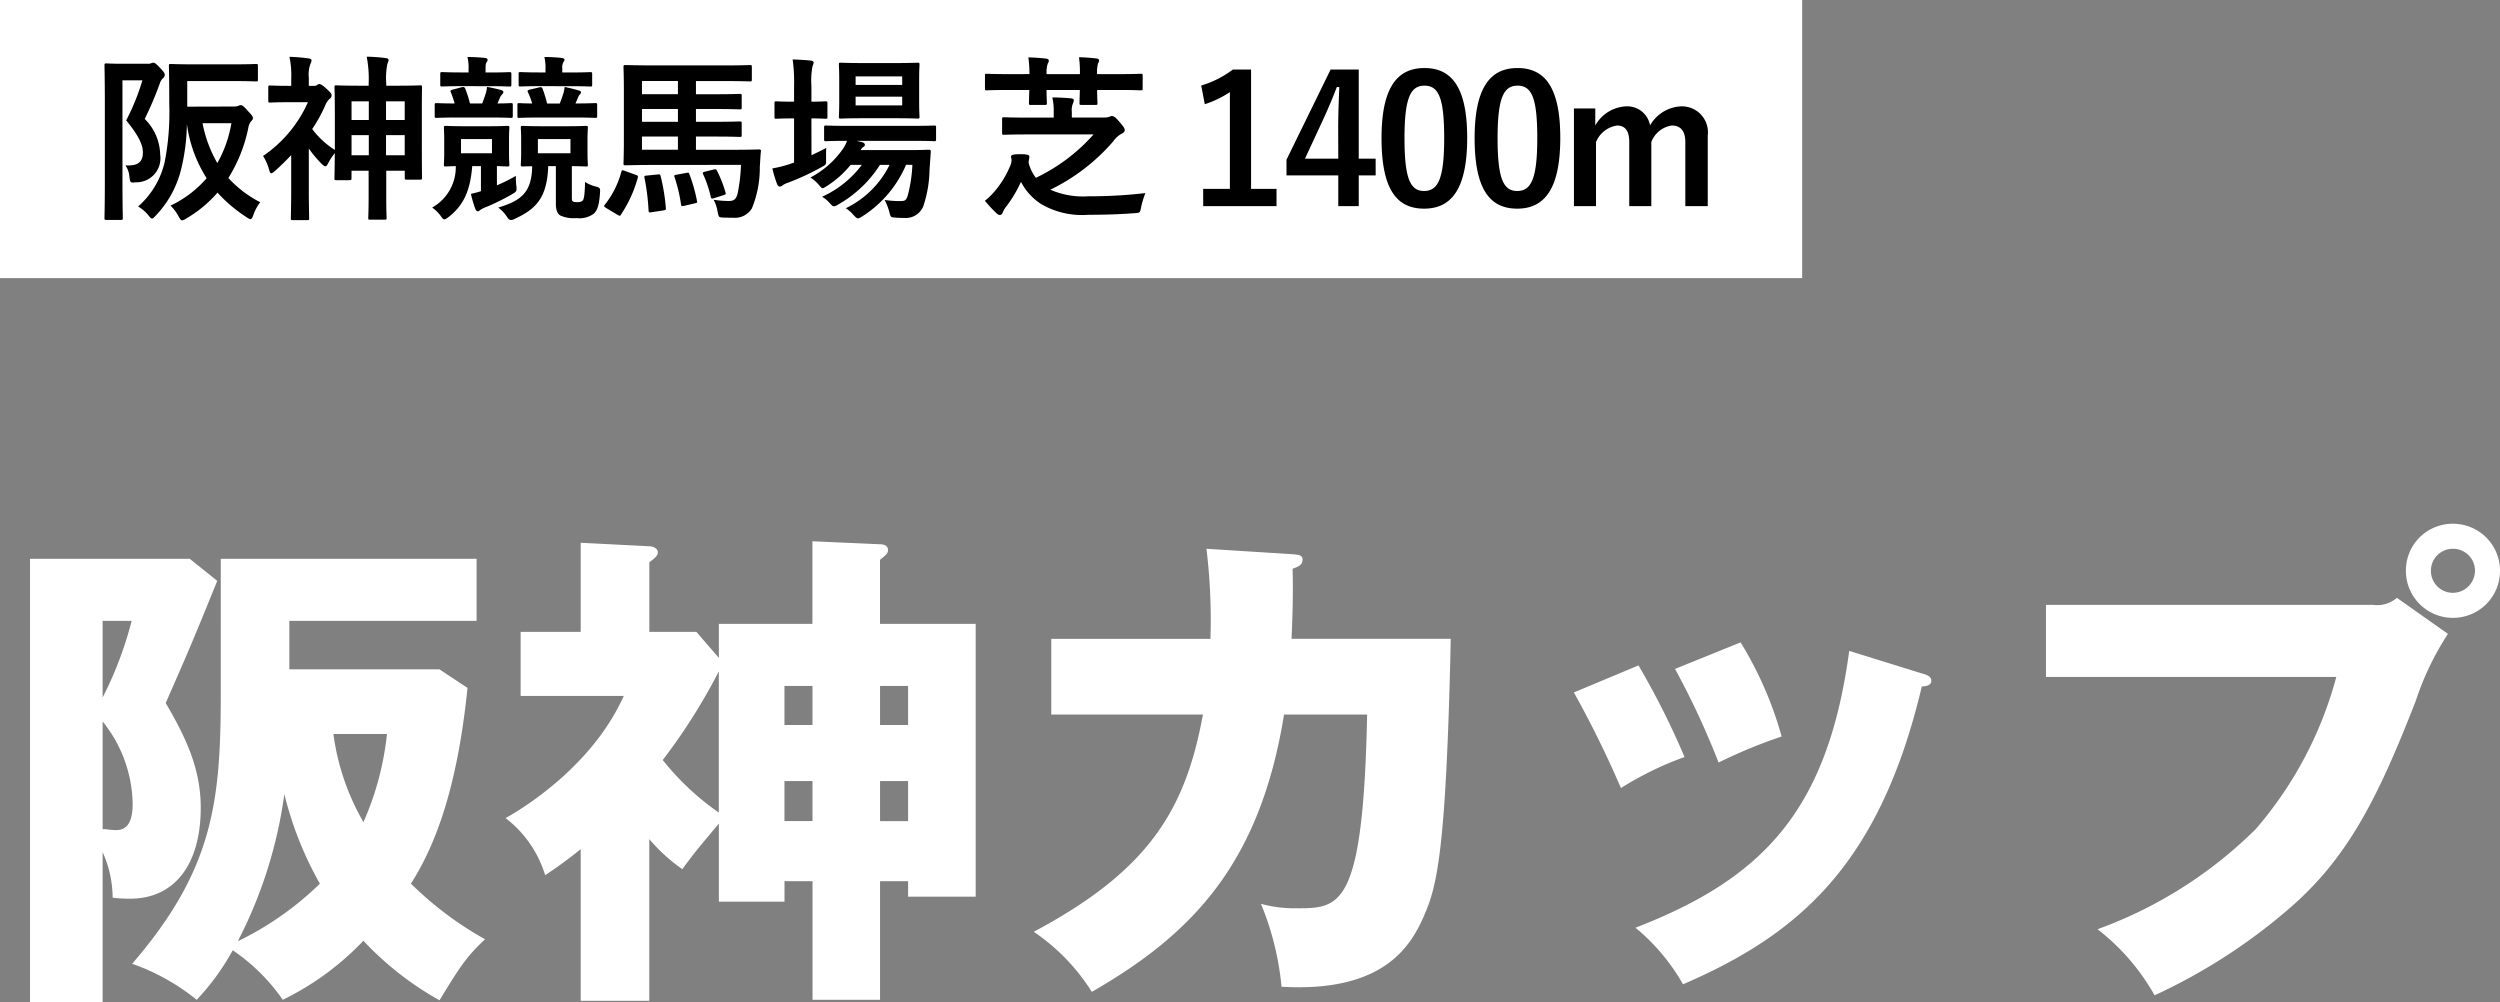 <svg xmlns="http://www.w3.org/2000/svg" width="224.729" height="90.1" viewBox="0 0 224.729 90.1"><rect x="0" y="0" width="224.729" height="90.1" fill="#808080" stroke="none"/><g transform="translate(-220 -175.5)"><path d="M17.055-36.27H2.7V3.6H9.225V-9.9a10.039,10.039,0,0,1,.9,4.095,13.122,13.122,0,0,0,1.575.09c3.915,0,6.345-2.97,6.345-8.19,0-3.465-1.305-6.255-3.15-9.4,2.115-4.815,2.385-5.445,4.635-10.98Zm2.79,12.015c0,9.765-.63,15.885-7.965,24.39a19.372,19.372,0,0,1,5.8,3.24,21.449,21.449,0,0,0,3.24-4.455,17.119,17.119,0,0,1,4.5,4.455,25.3,25.3,0,0,0,7.245-5.31A28.22,28.22,0,0,0,39.51,3.42C41.445.225,41.985-.54,43.6-2.07a30.7,30.7,0,0,1-6.66-5c1.89-2.97,4.1-7.875,5.085-17.595l-2.52-1.665H26.01V-30.69H42.84v-5.58H19.845Zm14.94,3.735A26.224,26.224,0,0,1,32.67-12.6a21.5,21.5,0,0,1-2.7-7.92ZM11.835-30.69A33.228,33.228,0,0,1,9.225-23.8V-30.69Zm-2.61,9.045a12.092,12.092,0,0,1,2.7,7.38c0,1.26-.27,2.385-1.485,2.385-.4,0-.855-.09-1.215-.09Zm19.53,14.58a27.949,27.949,0,0,1-7.38,5.175A40.585,40.585,0,0,0,25.56-15.12,31.448,31.448,0,0,0,28.755-7.065ZM64.62-27.36,62.6-29.7h-4.23v-6.255c.675-.495.765-.675.765-.9,0-.36-.45-.54-.765-.54L52.2-37.71v8.01H46.8v5.76h9.27c-2.745,6.12-8.685,9.9-10.62,10.98a10.208,10.208,0,0,1,3.555,5.13A38.6,38.6,0,0,0,52.2-10.17V3.465h6.165V-11.07a15.434,15.434,0,0,0,2.97,2.7c1.26-1.71,1.485-1.935,3.285-4.1v7.02h5.9V-7.29h2.52V3.375H79.11V-7.29h2.52v1.395h6.075V-30.42h-8.6v-5.76c.585-.45.72-.63.72-.855,0-.495-.5-.54-.72-.54l-6.075-.27v7.425H64.62Zm8.415,2.52v3.51h-2.52v-3.51Zm-2.52,8.55h2.52v3.6h-2.52Zm-5.9,2.835a23.748,23.748,0,0,1-5.04-4.725,53.073,53.073,0,0,0,5.04-7.965ZM81.63-24.84v3.51H79.11v-3.51Zm0,12.15H79.11v-3.6h2.52Zm26.82-24.48a53.241,53.241,0,0,1,.36,8.1H94.5v6.8h13.635c-1.575,8.55-4.815,13.995-15.21,19.53a18.136,18.136,0,0,1,5.22,5.4c9.09-5.22,15.12-11.565,17.28-24.93h7.47c-.36,17.415-2.43,17.415-6.345,17.415a11.27,11.27,0,0,1-3.2-.4A25.872,25.872,0,0,1,115.2,2.2c9.315.54,11.7-3.78,12.87-6.525,1.08-2.52,1.935-5.625,2.34-24.75H116.1c.135-3.06.135-4.9.09-6.3.36-.135.9-.27.9-.81,0-.405-.315-.45-.9-.495Zm33.03,12.915a95.138,95.138,0,0,1,4.23,8.595,29.142,29.142,0,0,1,5.715-2.79,70.512,70.512,0,0,0-4.14-8.235Zm9.09-2.115a71.442,71.442,0,0,1,3.915,8.415,45.975,45.975,0,0,1,5.67-2.34,32.938,32.938,0,0,0-3.69-8.46Zm15.66-1.62c-1.935,14.31-7.695,20.43-19.215,24.885A18.223,18.223,0,0,1,151.29,1.98c10.44-4.5,17.685-10.8,21.465-26.775.225,0,.855-.045.855-.495,0-.405-.36-.54-.855-.675Zm17.685-4.14v6.48h26.1a34.606,34.606,0,0,1-7.245,13.68,39.132,39.132,0,0,1-14.22,9,19.7,19.7,0,0,1,5.13,5.94,51.275,51.275,0,0,0,12.24-7.92c5.04-4.41,7.74-9.54,11.25-18.585a25.638,25.638,0,0,1,2.88-5.985l-4.59-3.24a2.7,2.7,0,0,1-2.16.63ZM220.5-39.42a4.2,4.2,0,0,0-4.23,4.23,4.225,4.225,0,0,0,4.23,4.23,4.225,4.225,0,0,0,4.23-4.23A4.225,4.225,0,0,0,220.5-39.42Zm0,2.25a1.969,1.969,0,0,1,1.98,1.98,2,2,0,0,1-1.98,1.98,1.969,1.969,0,0,1-1.98-1.98A1.969,1.969,0,0,1,220.5-37.17Z" transform="translate(220 262)" fill="#fff"/><rect width="162" height="25" transform="translate(220 175.5)" fill="#fff"/><path d="M8.832-8.912v-2.3h4.144c1.456,0,1.936.032,2.032.032.16,0,.176-.016.176-.16v-1.232c0-.16-.016-.176-.176-.176-.1,0-.576.032-2.032.032H9.408c-1.44,0-1.952-.032-2.048-.032-.16,0-.176.016-.176.176,0,.1.032,1.136.032,3.44A23.073,23.073,0,0,1,6.8-3.92,7.6,7.6,0,0,1,4.416.064a3.3,3.3,0,0,1,.928.8c.16.192.24.288.32.288S5.84,1.056,6,.88A9.146,9.146,0,0,0,8.256-3.184,18.012,18.012,0,0,0,8.8-7.36a11.989,11.989,0,0,0,1.776,4.88A9.907,9.907,0,0,1,7.328-.016a3.744,3.744,0,0,1,.72.96c.144.256.208.368.32.368a1.015,1.015,0,0,0,.384-.176,11.111,11.111,0,0,0,2.8-2.32A13.116,13.116,0,0,0,14.16,1.024c.176.112.272.176.352.176.112,0,.176-.128.272-.4a4.042,4.042,0,0,1,.608-1.12A10.16,10.16,0,0,1,12.528-2.5a13.514,13.514,0,0,0,1.792-4.5,1.266,1.266,0,0,1,.272-.624.352.352,0,0,0,.144-.256c0-.128-.08-.256-.48-.672-.32-.384-.5-.5-.608-.5a.685.685,0,0,0-.256.08,1.24,1.24,0,0,1-.448.048ZM12.8-7.424A10.972,10.972,0,0,1,11.536-3.84a11.436,11.436,0,0,1-1.328-3.584ZM2.928-12.768c-.832,0-1.248-.032-1.36-.032-.16,0-.176.016-.176.192,0,.1.032,1.2.032,3.408v6.9c0,2.208-.032,3.28-.032,3.392,0,.16.016.176.176.176h1.28c.176,0,.192-.016.192-.176,0-.1-.032-1.232-.032-3.392V-11.28H4.8a19.956,19.956,0,0,1-1.456,3.6c1.136,1.392,1.5,2.208,1.5,2.88,0,.976-.576,1.216-1.568,1.168a1.988,1.988,0,0,1,.352.992c.08.576.064.576.576.528A2.164,2.164,0,0,0,6.4-4.592,4.626,4.626,0,0,0,5.008-7.808,31.091,31.091,0,0,0,6.352-10.96a1.116,1.116,0,0,1,.3-.512.41.41,0,0,0,.16-.288c0-.128-.064-.272-.416-.624-.368-.4-.48-.48-.624-.48a.365.365,0,0,0-.176.048.737.737,0,0,1-.32.048ZM23.6-3.152h1.536V-.864c0,1.376-.032,1.84-.032,1.936,0,.16.016.176.16.176h1.312c.16,0,.176-.016.176-.176,0-.08-.032-.56-.032-1.952V-3.152h1.664v.608c0,.176.016.192.176.192h1.216c.144,0,.16-.016.16-.192,0-.1-.016-.624-.016-3.488v-2.3c0-1.68.016-2.224.016-2.32,0-.16-.016-.176-.16-.176-.1,0-.608.032-2.032.032H26.72v-.24a6.19,6.19,0,0,1,.112-1.76.817.817,0,0,0,.1-.32c0-.08-.1-.144-.24-.16a14.6,14.6,0,0,0-1.728-.128,10.483,10.483,0,0,1,.176,2.416v.192h-.864c-1.424,0-1.92-.032-2.032-.032-.16,0-.176.016-.176.176,0,.1.032.64.032,2.608v3.024A7.7,7.7,0,0,1,20.064-6.9a13.606,13.606,0,0,0,1.168-2.112,1.535,1.535,0,0,1,.384-.592.386.386,0,0,0,.192-.352c0-.112-.08-.208-.432-.544-.384-.352-.56-.448-.688-.448a.365.365,0,0,0-.192.1.451.451,0,0,1-.288.064H19.76v-.72a2.776,2.776,0,0,1,.144-1.248.75.75,0,0,0,.1-.336c0-.08-.1-.144-.256-.16a15.405,15.405,0,0,0-1.728-.144,7.952,7.952,0,0,1,.16,1.952v.656h-.24c-1.168,0-1.552-.032-1.648-.032-.16,0-.176.016-.176.176v1.184c0,.16.016.176.176.176.1,0,.48-.032,1.648-.032H19.68A11.447,11.447,0,0,1,15.648-4.48a4.536,4.536,0,0,1,.56,1.3c.048.16.1.256.176.256s.192-.08.352-.224c.5-.448.976-.912,1.44-1.408v3.3c0,1.184-.032,2.272-.032,2.368,0,.16.016.176.192.176H19.6c.176,0,.192-.016.192-.176,0-.08-.032-1.184-.032-2.368V-5.152a9.772,9.772,0,0,0,1.2,1.424c.128.112.208.176.288.176s.128-.064.208-.192a5.768,5.768,0,0,1,.64-.992c-.016,1.76-.032,2.16-.032,2.256,0,.16.016.176.176.176h1.1c.24,0,.256-.016.256-.176Zm3.1-1.392V-6.352h1.68v1.808Zm1.68-4.848v1.68H26.7v-1.68ZM23.6-4.544V-6.352h1.552v1.808Zm0-3.168v-1.68h1.552v1.68ZM41.968-3.568V-.16c0,.528.144.9.416,1.04a2.945,2.945,0,0,0,1.44.224A2.161,2.161,0,0,0,45.36.72c.288-.256.5-.672.576-1.888.032-.416,0-.464-.416-.576a3.015,3.015,0,0,1-.928-.4c-.032,1.3-.112,1.584-.24,1.7a.706.706,0,0,1-.464.112c-.192,0-.3,0-.384-.064-.1-.064-.1-.144-.1-.416V-3.568c.848.016,1.184.032,1.264.032.16,0,.176-.016.176-.16,0-.1-.032-.368-.032-1.088V-5.936c0-.72.032-.976.032-1.072,0-.16-.016-.176-.176-.176-.1,0-.512.032-1.728.032H40.736c-1.248,0-1.632-.032-1.744-.032-.16,0-.176.016-.176.176,0,.112.032.352.032,1.072v1.152c0,.72-.032.976-.032,1.088,0,.144.016.16.176.16.08,0,.3-.016.848-.016C39.792-1.264,38.928-.48,36.784.16a3.081,3.081,0,0,1,.768.8c.144.24.256.32.384.32a.967.967,0,0,0,.384-.128C40.16.288,41.184-.7,41.28-3.568ZM43.28-4.72H40.352V-6H43.28ZM35.232-3.568v2.256c-.32.1-.608.176-.9.24A10.275,10.275,0,0,0,34.736.3c.064.144.128.192.208.192s.144-.048.24-.128A2.4,2.4,0,0,1,35.728.1,20.08,20.08,0,0,0,38-1.024c.448-.256.464-.3.416-.752-.032-.3-.048-.64-.048-.912a15.109,15.109,0,0,1-1.7.848V-3.568c.608.016.864.032.944.032.16,0,.176-.016.176-.16,0-.1-.032-.368-.032-1.088V-5.936c0-.72.032-.976.032-1.072,0-.16-.016-.176-.176-.176-.1,0-.5.032-1.7.032H33.792c-1.2,0-1.6-.032-1.7-.032-.176,0-.192.016-.192.176,0,.112.032.352.032,1.072v1.152c0,.72-.032.976-.032,1.088,0,.144.016.16.192.16.064,0,.3-.016.88-.032A4.171,4.171,0,0,1,30.848.16a3.317,3.317,0,0,1,.848.864c.1.128.16.192.24.192.1,0,.224-.08.432-.24,1.2-.96,1.9-2.176,2.08-4.544Zm.992-1.152H33.44V-6h2.784Zm7.36-3.216c1.376,0,1.824.032,1.92.032.16,0,.176-.016.176-.176v-.976c0-.16-.016-.176-.176-.176-.1,0-.528.032-1.776.032l.192-.432a1.2,1.2,0,0,1,.176-.352.324.324,0,0,0,.128-.224c0-.1-.1-.128-.256-.176-.256-.08-.7-.192-1.216-.3a2.6,2.6,0,0,1-.144.688c-.1.3-.192.56-.288.8H41.184a13.039,13.039,0,0,0-.4-1.3c-.064-.176-.144-.192-.336-.144l-.816.192c-.224.048-.24.112-.16.272a7.741,7.741,0,0,1,.368.976c-.784,0-1.088-.032-1.152-.032-.16,0-.176.016-.176.176v.976c0,.16.016.176.176.176.1,0,.544-.032,1.92-.032Zm-7.552,0c1.344,0,1.776.032,1.872.032.176,0,.192-.016.192-.176v-.976c0-.16-.016-.176-.192-.176-.08,0-.368.032-1.184.032l.192-.448A1.08,1.08,0,0,1,37.12-10c.08-.08.128-.128.128-.224s-.064-.144-.24-.192c-.288-.08-.768-.192-1.232-.272a2.641,2.641,0,0,1-.144.688c-.1.3-.192.56-.288.8h-1.1a9.6,9.6,0,0,0-.416-1.312c-.064-.16-.144-.192-.336-.144l-.784.208c-.224.064-.24.1-.176.256a8.943,8.943,0,0,1,.336.992c-1.12,0-1.536-.032-1.6-.032-.176,0-.192.016-.192.176v.976c0,.16.016.176.192.176.08,0,.528-.032,1.888-.032Zm7.184-2.816c1.3,0,1.728.032,1.84.032.16,0,.176-.016.176-.176v-.944c0-.16-.016-.176-.176-.176-.112,0-.544.032-1.84.032h-.672v-.368a1,1,0,0,1,.1-.56c.048-.08.1-.112.1-.224,0-.08-.112-.144-.272-.16a15.125,15.125,0,0,0-1.536-.08,4.141,4.141,0,0,1,.1,1.088v.3h-.416c-1.312,0-1.728-.032-1.824-.032-.16,0-.176.016-.176.176v.944c0,.16.016.176.176.176.1,0,.512-.032,1.824-.032Zm-7.216,0c1.28,0,1.68.032,1.776.032.176,0,.192-.016.192-.176v-.944c0-.16-.016-.176-.192-.176-.1,0-.5.032-1.776.032h-.352v-.352c0-.336.016-.464.1-.576a.337.337,0,0,0,.08-.24c0-.064-.1-.128-.256-.144-.544-.048-.96-.08-1.552-.08a3.884,3.884,0,0,1,.1,1.088v.3h-.56c-1.28,0-1.7-.032-1.792-.032-.176,0-.192.016-.192.176v.944c0,.16.016.176.192.176.1,0,.512-.032,1.792-.032ZM58.608-3.68a15.479,15.479,0,0,1-.288,2.512c-.144.64-.4.736-.832.736a9.4,9.4,0,0,1-1.344-.112A3.112,3.112,0,0,1,56.5.512c.112.528.112.528.512.544.3.016.608.016.9.016a1.768,1.768,0,0,0,1.68-.848A9.547,9.547,0,0,0,60.3-3.5c.032-.384.048-.96.1-1.392.016-.144-.032-.176-.208-.176-.1,0-.656.032-2.224.032H54.56V-6.224h1.76c1.536,0,2.064.032,2.16.032.176,0,.192-.016.192-.176v-1.04c0-.16-.016-.176-.192-.176-.1,0-.624.032-2.16.032H54.56V-8.7h1.76c1.536,0,2.064.032,2.16.032.176,0,.192-.016.192-.176v-1.04c0-.16-.016-.176-.192-.176-.1,0-.624.032-2.16.032H54.56v-1.184h2.672c1.552,0,2.08.032,2.176.032.16,0,.176-.016.176-.176v-1.12c0-.16-.016-.176-.176-.176-.1,0-.624.032-2.176.032h-6.4c-1.68,0-2.432-.032-2.592-.032-.176,0-.192.016-.192.176,0,.112.032.752.032,2.08v4.5c0,1.328-.032,1.984-.032,2.08,0,.16.016.176.192.176.16,0,.912-.032,2.592-.032Zm-8.9-6.352v-1.184h3.232v1.184Zm0,4.992V-6.224h3.232V-5.04Zm0-2.512V-8.7h3.232v1.152ZM47.52.816a.535.535,0,0,0,.192.08c.048,0,.064-.032.112-.112a11.459,11.459,0,0,0,1.5-3.28c.048-.176.016-.224-.176-.288l-.976-.352c-.24-.08-.256-.1-.32.08A8.058,8.058,0,0,1,46.368-.1c-.1.128-.08.176.128.3ZM50.16-2.72c-.24.016-.256.048-.224.224A19.53,19.53,0,0,1,50.3.416c.016.192.032.192.288.16l1.04-.16c.24-.032.24-.08.224-.24a17.439,17.439,0,0,0-.464-2.832c-.048-.176-.064-.176-.272-.16Zm2.672-.08c-.224.048-.256.064-.192.24a13.685,13.685,0,0,1,.576,2.416c.032.192.064.192.3.144l.944-.224c.224-.032.224-.08.192-.224a14.619,14.619,0,0,0-.672-2.368c-.064-.176-.08-.176-.272-.144Zm2.56-.272c-.224.048-.256.1-.176.256a10.117,10.117,0,0,1,.672,2c.048.176.08.192.3.128l.864-.272c.192-.064.208-.08.16-.256a10.674,10.674,0,0,0-.752-1.92c-.064-.144-.1-.176-.3-.128ZM74.016-3.68A12.966,12.966,0,0,1,73.6-.928c-.144.448-.272.5-.624.5a8.65,8.65,0,0,1-1.456-.1A5.381,5.381,0,0,1,71.936.528c.128.5.128.5.5.528a6.823,6.823,0,0,0,.816.032A1.691,1.691,0,0,0,75.056-.144a10.79,10.79,0,0,0,.5-3.072l.112-1.616c.016-.176-.032-.208-.208-.208-.1,0-.56.032-1.92.032H69.36a.778.778,0,0,1,.256-.288.214.214,0,0,0,.128-.208c0-.064-.08-.16-.224-.208l-.528-.128h4.8c1.552,0,2.1.032,2.176.032.16,0,.176-.016.176-.192V-7.04c0-.16-.016-.176-.176-.176-.08,0-.624.032-2.176.032h-5.36c-1.552,0-2.08-.032-2.176-.032-.16,0-.176.016-.176.176V-6c0,.176.016.192.176.192.08,0,.576-.032,1.888-.032a3.3,3.3,0,0,1-.336.672,8.176,8.176,0,0,1-2.96,2.624,3.361,3.361,0,0,1,.768.672c.16.192.24.288.336.288s.192-.08.4-.208A8.774,8.774,0,0,0,68.464-3.68h1.008A9.14,9.14,0,0,1,65.9-.816a2.846,2.846,0,0,1,.672.56c.192.208.272.3.4.3a.958.958,0,0,0,.4-.176A10.665,10.665,0,0,0,71.1-3.68h.864a8.514,8.514,0,0,1-3.936,3.9,3.039,3.039,0,0,1,.7.608c.192.208.288.3.4.3.1,0,.192-.064.384-.176a10.262,10.262,0,0,0,3.936-4.64Zm-4.48-9.152c-1.392,0-1.84-.032-1.952-.032-.16,0-.176.016-.176.176,0,.1.032.48.032,1.36v1.936c0,.912-.032,1.264-.032,1.376,0,.16.016.176.176.176.112,0,.56-.032,1.952-.032h3.008c1.376,0,1.824.032,1.936.032.16,0,.176-.016.176-.176,0-.1-.032-.464-.032-1.376v-1.936c0-.88.032-1.264.032-1.36,0-.16-.016-.176-.176-.176-.112,0-.56.032-1.936.032ZM73.1-9.024H68.912v-.784H73.1Zm0-2.608v.768H68.912v-.768Zm-8.16,3.776c.864,0,1.168.032,1.264.032.16,0,.176-.016.176-.176V-9.216c0-.16-.016-.176-.176-.176-.1,0-.4.032-1.264.032v-1.424a6.744,6.744,0,0,1,.1-1.776.817.817,0,0,0,.1-.32c0-.08-.1-.16-.256-.176-.528-.048-1.008-.08-1.632-.1a14.809,14.809,0,0,1,.128,2.416V-9.36h-.128c-1.056,0-1.376-.032-1.472-.032-.144,0-.16.016-.16.176V-8c0,.16.016.176.16.176.1,0,.416-.032,1.472-.032h.128v3.968c-.128.048-.256.08-.368.128a10.944,10.944,0,0,1-1.584.4,10.318,10.318,0,0,0,.432,1.424c.08.16.144.208.24.208a.493.493,0,0,0,.288-.144A2.442,2.442,0,0,1,62.9-2.1,22.505,22.505,0,0,0,65.84-3.472c.432-.24.432-.208.416-.736,0-.352,0-.72.016-.992-.448.24-.9.448-1.328.656Zm23.408-.08v-.512a1.565,1.565,0,0,1,.08-.7.979.979,0,0,0,.1-.336c0-.1-.1-.16-.256-.176-.56-.048-1.088-.08-1.68-.08a5.118,5.118,0,0,1,.128,1.312v.5H84.432c-1.552,0-2.08-.032-2.176-.032-.16,0-.176.016-.176.176V-6.56c0,.16.016.176.176.176.1,0,.624-.032,2.176-.032H90.3a16.206,16.206,0,0,1-5.184,3.9A3.82,3.82,0,0,1,84.5-3.728a.674.674,0,0,1-.016-.352,2.123,2.123,0,0,0,.048-.336c0-.144-.144-.224-.8-.224-.768,0-.848.1-.848.224,0,.08.048.208.048.336a1.714,1.714,0,0,1-.176.608,8.366,8.366,0,0,1-1.408,2.24,6.167,6.167,0,0,1-.816.784,13.891,13.891,0,0,0,1.024,1.1c.16.144.24.176.336.176.112,0,.208-.112.256-.256a2.056,2.056,0,0,1,.3-.5,11.5,11.5,0,0,0,1.328-2.224,5.249,5.249,0,0,0,1.824,2,7.282,7.282,0,0,0,4.224.96c1.52,0,2.9-.048,4.144-.144.512-.032.512-.032.608-.544a8.411,8.411,0,0,1,.384-1.264,42.714,42.714,0,0,1-5.12.288,7.313,7.313,0,0,1-3.424-.592,17.644,17.644,0,0,0,5.648-4.336,2.3,2.3,0,0,1,.688-.656c.24-.112.352-.208.352-.384,0-.16-.192-.4-.56-.816-.288-.336-.448-.432-.608-.432A.687.687,0,0,0,91.712-8a1.5,1.5,0,0,1-.56.064Zm-5.632-3.9c-1.424,0-1.92-.032-2.016-.032-.144,0-.16.016-.16.16v1.152c0,.16.016.176.16.176.1,0,.592-.032,2.016-.032h1.808c-.016.72-.032,1.088-.032,1.168,0,.16.016.176.176.176h1.264c.16,0,.176-.016.176-.176,0-.08-.032-.448-.032-1.168h2.992c-.016.736-.032,1.072-.032,1.168,0,.16.016.176.192.176H90.48c.16,0,.176-.016.176-.176,0-.08-.032-.432-.032-1.168h1.9c1.424,0,1.92.032,2.016.032.16,0,.176-.016.176-.176v-1.152c0-.144-.016-.16-.176-.16-.1,0-.592.032-2.016.032h-1.9a2.787,2.787,0,0,1,.08-.96.636.636,0,0,0,.1-.256c0-.112-.1-.176-.224-.192-.464-.048-.992-.1-1.584-.112a10.905,10.905,0,0,1,.08,1.52H86.08a2.568,2.568,0,0,1,.1-.944.511.511,0,0,0,.1-.256c0-.128-.1-.176-.224-.192a15.694,15.694,0,0,0-1.616-.112,10.485,10.485,0,0,1,.1,1.5Zm21.744-.416h-1.632a9.018,9.018,0,0,1-2.848,1.44l.32,1.68a8.973,8.973,0,0,0,2.256-1.088v8.7h-2.4V.032h6.592V-1.52h-2.288Zm9.68,0h-2.528l-3.968,8.112v1.408H112.3V.032h1.84V-2.736h1.52v-1.5h-1.52ZM112.3-4.24h-2.992l1.5-3.232c.5-1.072.96-2.144,1.36-3.2h.224c-.048,1.232-.1,2.448-.1,3.744Zm7.744-8.144c-2.464,0-3.856,1.776-3.856,6.3S117.5.256,120.016.256c2.5,0,3.872-1.84,3.872-6.368C123.888-10.624,122.512-12.384,120.048-12.384Zm0,1.584c1.28,0,1.776,1.1,1.776,4.7,0,3.584-.512,4.768-1.808,4.768-1.264,0-1.76-1.168-1.76-4.768C118.256-9.712,118.8-10.8,120.048-10.8Zm8.368-1.584c-2.464,0-3.856,1.776-3.856,6.3S125.872.256,128.384.256c2.5,0,3.872-1.84,3.872-6.368C132.256-10.624,130.88-12.384,128.416-12.384Zm0,1.584c1.28,0,1.776,1.1,1.776,4.7,0,3.584-.512,4.768-1.808,4.768-1.264,0-1.76-1.168-1.76-4.768C126.624-9.712,127.168-10.8,128.416-10.8Zm6.992,2.048h-1.92V.032h1.984v-5.76a2.415,2.415,0,0,1,1.9-1.488c.7,0,1.088.464,1.088,1.472V.032h1.984v-5.76a2.321,2.321,0,0,1,1.84-1.488c.784,0,1.216.48,1.216,1.472V.032h2.016V-6.3a2.34,2.34,0,0,0-2.4-2.64,3.384,3.384,0,0,0-2.784,1.712,2.083,2.083,0,0,0-2.16-1.712,3.34,3.34,0,0,0-2.768,1.728Z" transform="translate(228 194)"/></g></svg>